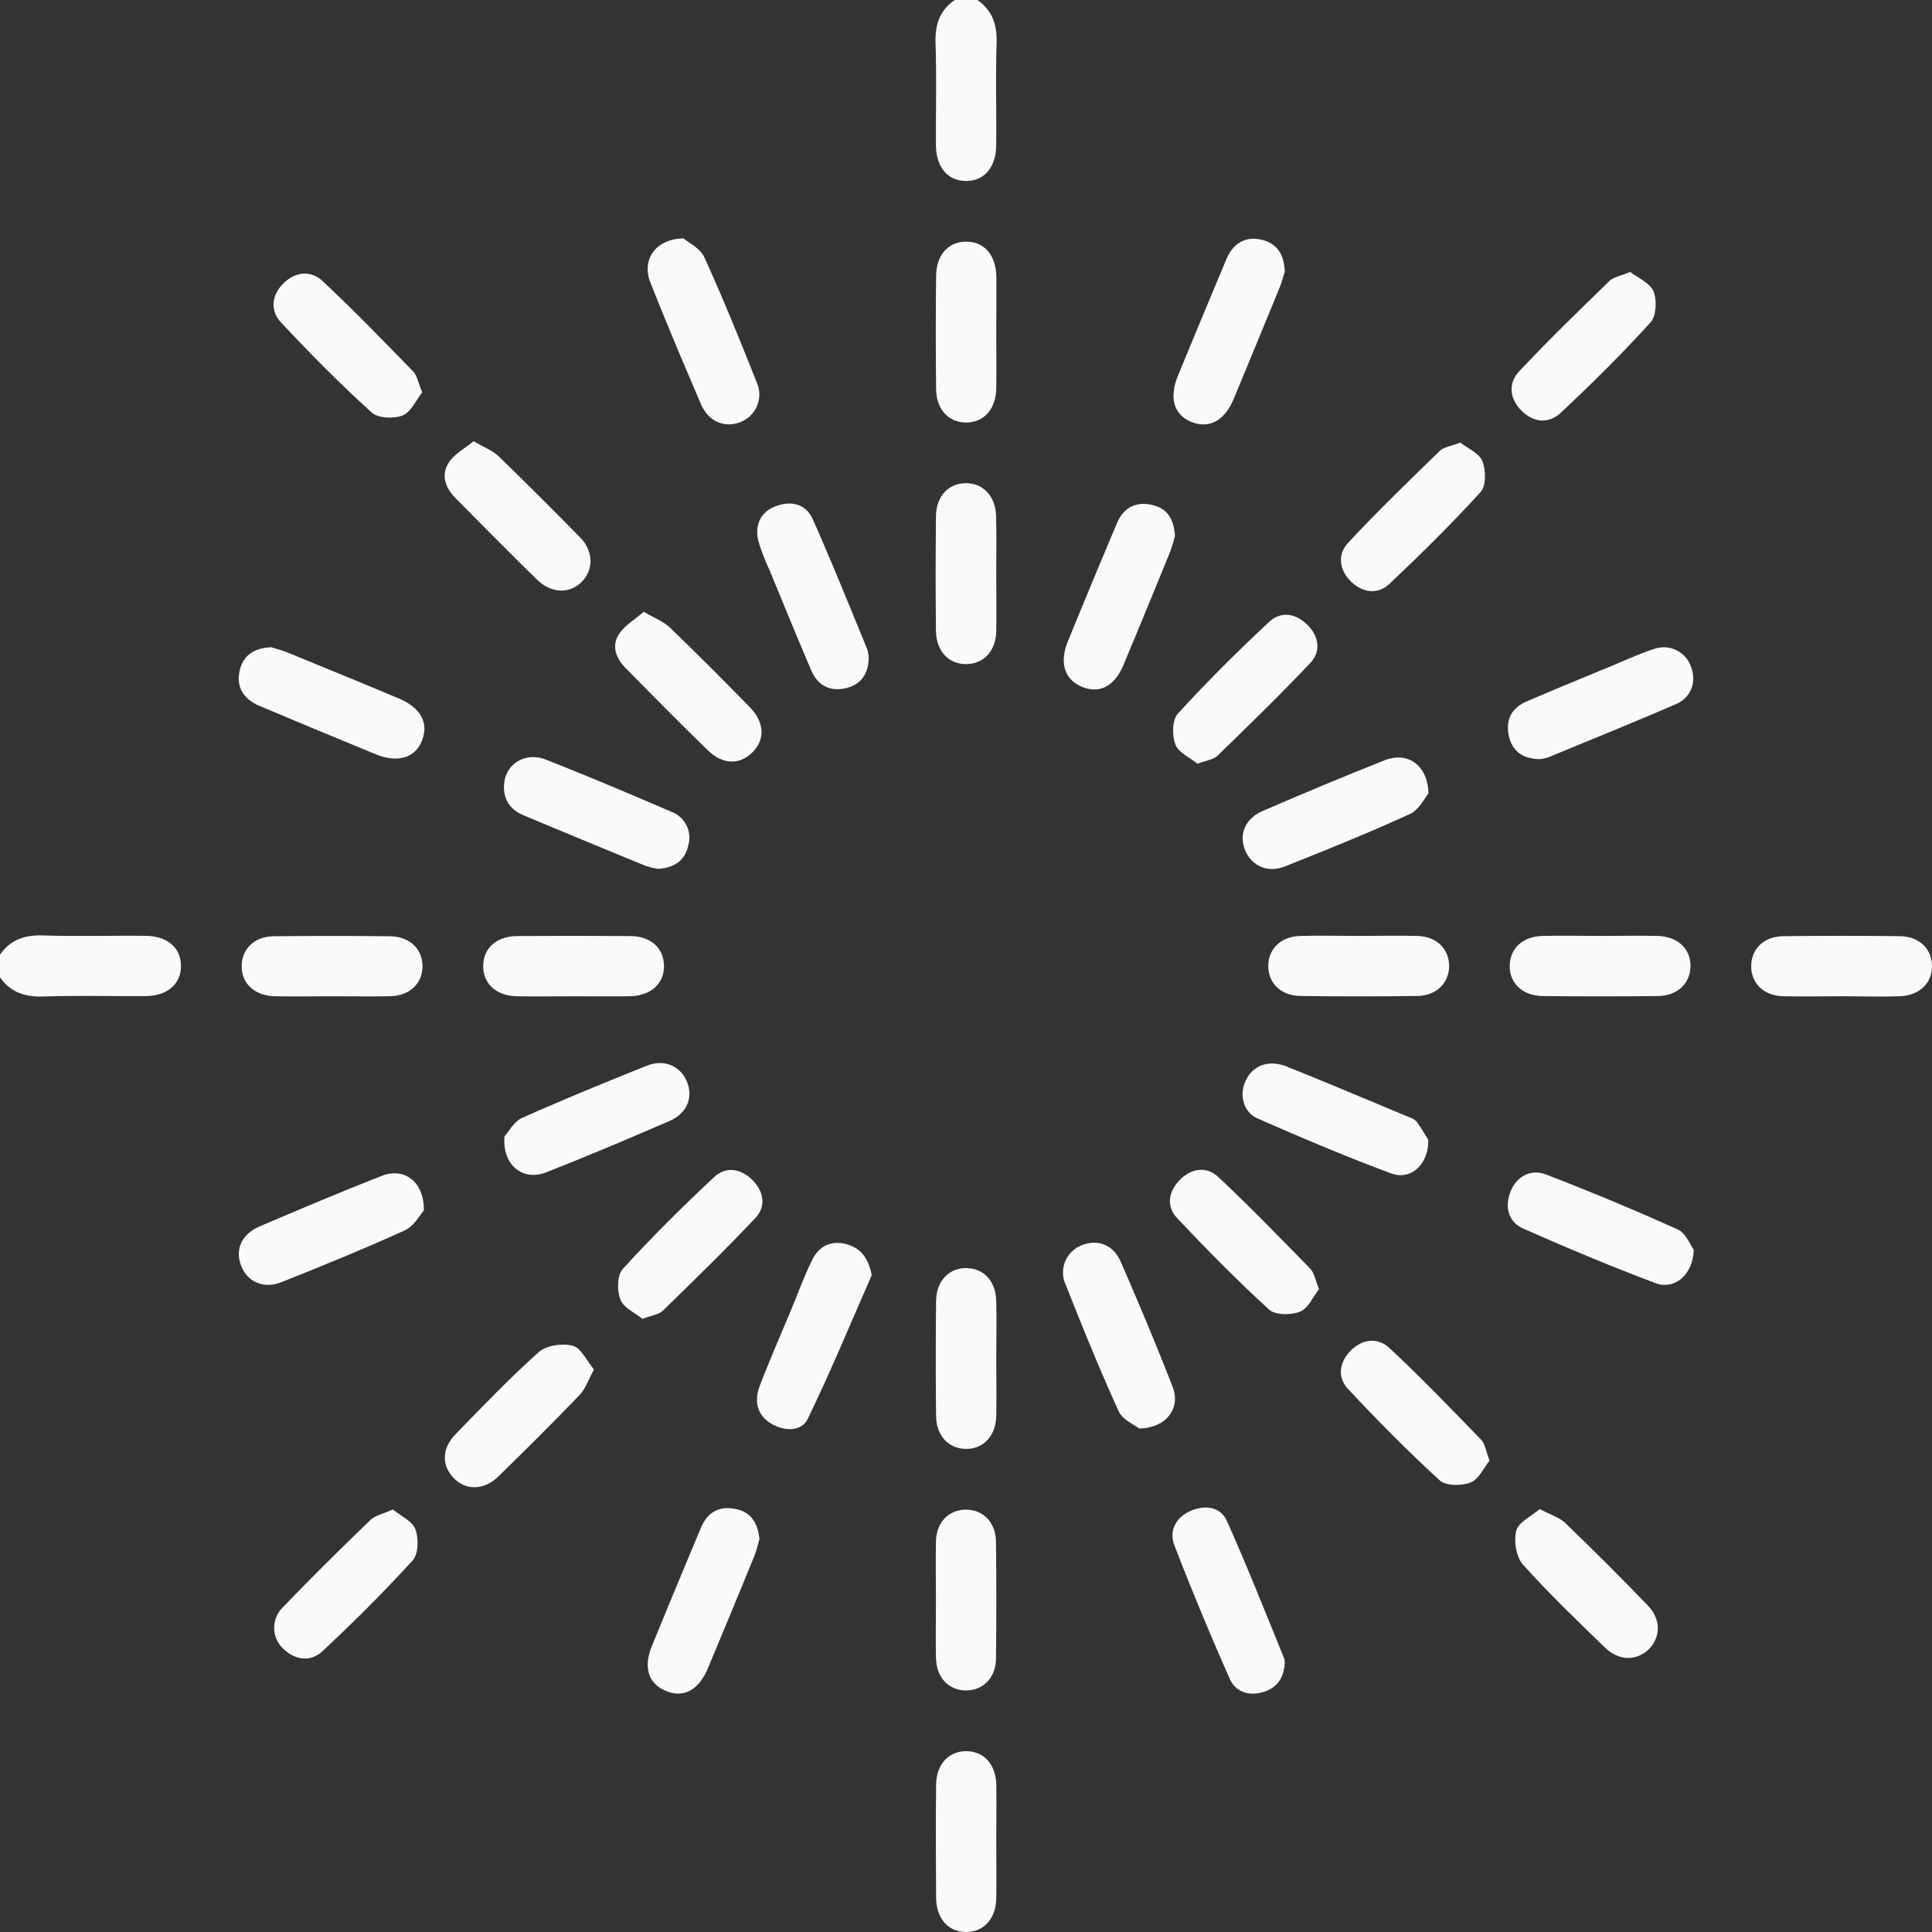 <svg id="Layer_2" data-name="Layer 2" xmlns="http://www.w3.org/2000/svg" width="842.184" height="842.186" viewBox="0 0 842.184 842.186">
  <rect x="0" y="0" width="842.184" height="842.186" fill="#333333" stroke="none"/>
  <g id="Layer_1" data-name="Layer 1">
    <g id="xmRjh9">
      <path id="Path_1" data-name="Path 1" d="M0,263.151c4.626-6.69,11-8.659,19.03-8.371,14.757.512,29.546,0,44.319.176,9.6,0,15.541,5.186,15.541,13.124S73,281.157,63.365,281.221c-14.773.112-29.562-.336-44.319.176-8,.288-14.4-1.681-19.046-8.371Z" transform="translate(0 152.988)" fill="#fafafa"/>
      <path id="Path_2" data-name="Path 2" d="M273.056,0c6.69,4.642,8.659,11.012,8.371,19.046-.512,14.757,0,29.546-.176,44.319-.08,9.6-5.2,15.541-13.141,15.525s-13.044-5.906-13.124-15.541c-.1-14.773.336-29.562-.176-44.319-.288-8,1.6-14.4,8.371-19.03Z" transform="translate(153.005)" fill="#fafafa"/>
      <path id="Path_3" data-name="Path 3" d="M191.993,64.91c2.017,1.761,7.266,4.241,9.123,8.291,8.163,17.91,15.557,36.2,22.824,54.514a12.884,12.884,0,0,1-6.882,17.206c-6.93,2.849-14.133,0-17.446-7.763-7.555-17.606-15-35.212-22.055-53.074C173.731,74.417,179.557,65.246,191.993,64.91Z" transform="translate(105.93 38.981)" fill="#fafafa"/>
      <path id="Path_4" data-name="Path 4" d="M145.721,335.729c-1.6,1.825-4.289,6.866-8.339,8.707-17.606,8-35.676,15.381-53.73,22.568-7.859,3.121-14.9-.128-17.606-7.154s.08-13.749,8.147-17.19C91.8,335.136,109.4,327.71,127.3,320.684,137,316.874,145.8,322.908,145.721,335.729Z" transform="translate(39.061 191.903)" fill="#fafafa"/>
      <path id="Path_5" data-name="Path 5" d="M368.278,478.47c-.416,6.706-3.649,11.044-9.971,12.708-6.066,1.6-11.588-.432-13.973-5.858-8.5-19.206-16.646-38.717-24.2-58.355-2.417-6.29.768-12.164,7.058-14.9s13.044-1.889,15.861,4.385c8.851,19.687,16.726,39.821,24.936,59.8A8.107,8.107,0,0,1,368.278,478.47Z" transform="translate(191.765 246.571)" fill="#fafafa"/>
      <path id="Path_6" data-name="Path 6" d="M225.093,424.168a66.141,66.141,0,0,1-2.113,7.218q-10.1,24.713-20.407,49.313c-4.033,9.6-10.836,13.044-18.534,9.6-7.378-3.2-9.6-10.227-5.778-19.51q10.547-25.833,21.383-51.569c2.817-6.738,8-9.6,15.205-8.083C221.348,412.516,224.357,417.077,225.093,424.168Z" transform="translate(105.945 246.664)" fill="#fafafa"/>
      <path id="Path_7" data-name="Path 7" d="M491.719,352.981c-.288,11.028-8.419,17.686-16.71,14.565-19.446-7.314-38.637-15.349-57.619-23.768-6.674-2.945-8.147-9.6-5.506-16.214s8.851-9.907,15.445-7.362q29.1,11.2,57.539,24.008C488.358,345.843,490.246,351.045,491.719,352.981Z" transform="translate(246.607 191.776)" fill="#fafafa"/>
      <path id="Path_8" data-name="Path 8" d="M79.168,176.28c1.729.544,4.4,1.184,6.9,2.209,16.213,6.626,32.427,13.252,48.576,20.039,9.763,4.113,13.268,10.628,10.291,18.406-2.913,7.538-10.579,9.939-20.151,6.018Q99.335,212.516,74,201.825c-6.562-2.769-10.1-7.779-8.659-14.965C66.684,180.185,71.278,176.616,79.168,176.28Z" transform="translate(39.047 105.862)" fill="#fafafa"/>
      <path id="Path_9" data-name="Path 9" d="M423.994,225.043c-6.61-.272-11.2-3.2-12.8-9.683-1.68-7.026.832-12.516,7.586-15.429,12.324-5.3,24.728-10.388,37.117-15.509,6.066-2.513,12.052-5.314,18.278-7.314a12.533,12.533,0,0,1,16.214,7.379c2.657,6.482.432,13.589-6.4,16.581-18.55,8-37.356,15.637-56.019,23.336a17.606,17.606,0,0,1-3.969.64Z" transform="translate(246.63 105.867)" fill="#fafafa"/>
      <path id="Path_10" data-name="Path 10" d="M419.44,221.93c-1.6,1.921-4.081,7.2-8.1,9.027-17.91,8.179-36.188,15.573-54.5,22.84-7.442,2.961-14.4-.208-17.206-6.786-3.009-7.026-.272-14.037,7.6-17.43,17.606-7.586,35.212-15,53.058-22.055C410.093,203.636,419.072,209.27,419.44,221.93Z" transform="translate(203.247 123.897)" fill="#fafafa"/>
      <path id="Path_11" data-name="Path 11" d="M368.111,79.388c-.56,1.745-1.217,4.4-2.241,6.914q-9.939,24.328-20.023,48.56c-4.017,9.6-10.819,13.156-18.518,9.987s-9.715-10.564-5.73-20.263Q332.067,99.139,342.726,73.8c2.785-6.546,7.859-9.955,15.061-8.4C364.51,66.856,367.854,71.562,368.111,79.388Z" transform="translate(191.932 39.051)" fill="#fafafa"/>
      <path id="Path_12" data-name="Path 12" d="M256.194,352.583c-9.219,20.967-17.942,42.174-27.961,62.757-2.657,5.442-9.971,5.33-15.557,2.145-6.5-3.729-7.811-9.923-5.378-16.422,4.241-11.2,9.139-22.263,13.765-33.387,3.057-7.331,5.714-14.837,9.267-21.911,3.009-6,8.355-8.579,15.157-6.61C251.825,341,254.77,345.509,256.194,352.583Z" transform="translate(123.805 203.282)" fill="#fafafa"/>
      <path id="Path_13" data-name="Path 13" d="M338.181,151.259a69.065,69.065,0,0,1-2.1,6.866q-10.067,24.712-20.327,49.328c-3.889,9.251-10.356,12.612-17.926,9.6s-10.228-10.307-6.306-19.943q10.563-25.833,21.415-51.553c2.833-6.658,8.147-9.491,15.3-7.875C334.756,139.191,337.765,143.7,338.181,151.259Z" transform="translate(173.99 82.419)" fill="#fafafa"/>
      <path id="Path_14" data-name="Path 14" d="M204.387,254.918a32.435,32.435,0,0,1-5.458-1.344q-26.6-10.9-53.09-21.991c-5.986-2.5-9.011-7.106-8.531-13.573.64-8.835,9.235-14.229,18.2-10.723,18.326,7.2,36.492,14.885,54.578,22.679a12.036,12.036,0,0,1,7.507,14.741C216.151,251.092,211.861,254.437,204.387,254.918Z" transform="translate(82.429 123.832)" fill="#fafafa"/>
      <path id="Path_15" data-name="Path 15" d="M419.371,322.9c.208,10.691-7.634,17.782-16.005,14.709-19.735-7.314-39.149-15.541-58.4-24.008-6.562-2.913-8.147-10.852-4.914-17.062s9.891-8.659,17.734-5.522c17.766,7.122,35.42,14.6,53.106,21.959a8,8,0,0,1,3.473,2.081C416.506,318.039,418.33,321.272,419.371,322.9Z" transform="translate(203.237 173.949)" fill="#fafafa"/>
      <path id="Path_16" data-name="Path 16" d="M322.687,419.446c-1.969-1.6-7.2-3.777-8.931-7.555-8.259-18.182-15.781-36.7-23.128-55.266a12.676,12.676,0,0,1,7.09-17.062c6.77-2.785,13.748-.256,16.95,7.154,7.842,18.07,15.525,36.22,22.647,54.594C340.885,410.515,334.643,419.254,322.687,419.446Z" transform="translate(173.862 203.257)" fill="#fafafa"/>
      <path id="Path_17" data-name="Path 17" d="M254.829,204.7c-.256,7.154-3.729,11.668-10.5,13.044s-11.876-1.6-14.549-7.875c-6.258-14.6-12.244-29.29-18.294-43.967a88.247,88.247,0,0,1-4.706-12.228c-1.729-6.994.7-12.8,7.57-15.381s13.172-.9,16.133,5.778c8.323,18.742,16.005,37.821,23.768,56.787A14.905,14.905,0,0,1,254.829,204.7Z" transform="translate(123.857 82.358)" fill="#fafafa"/>
      <path id="Path_18" data-name="Path 18" d="M137.445,321.466c1.6-1.6,3.889-6.258,7.587-8,17.958-8,36.22-15.509,54.514-22.808,7.458-2.961,14.4.1,17.27,6.642,3.057,6.962.384,14.1-7.458,17.494-17.83,7.715-35.724,15.317-53.826,22.407C145.544,341.12,136.324,334.11,137.445,321.466Z" transform="translate(82.484 173.867)" fill="#fafafa"/>
      <path id="Path_19" data-name="Path 19" d="M383.625,370.671c-2.561,3.2-4.657,8.307-8.227,9.747-3.874,1.6-10.788,1.6-13.477-.816-13.957-12.724-27.209-26.2-40.221-40.013-4.69-4.993-3.729-11.428,1.056-16.389,5.042-5.234,11.7-6.4,16.966-1.457,13.781,12.917,26.953,26.5,40.125,40.013C381.64,363.661,382.008,366.75,383.625,370.671Z" transform="translate(191.351 191.324)" fill="#fafafa"/>
      <path id="Path_20" data-name="Path 20" d="M180.048,166.62c4.674,2.769,8.611,4.241,11.4,6.914,11.8,11.348,23.368,22.968,34.812,34.683,6.4,6.626,6.722,13.989,1.216,19.607s-13.012,5.554-19.575-.848c-12.116-11.812-24.008-23.832-35.9-35.9-4.145-4.225-6.178-9.7-2.689-14.869C171.789,172.494,176.126,170.013,180.048,166.62Z" transform="translate(100.606 100.061)" fill="#fafafa"/>
      <path id="Path_21" data-name="Path 21" d="M330.1,232.36c-3.2-2.625-8.243-4.8-9.6-8.371-1.5-3.873-1.44-10.707,1.056-13.428,12.66-13.893,26.057-27.209,39.789-40.013,5.266-4.93,11.892-3.681,16.918,1.5,4.8,4.914,5.778,11.348,1.12,16.31-13.092,13.877-26.809,27.209-40.493,40.493C337.078,230.615,333.94,230.919,330.1,232.36Z" transform="translate(191.867 100.551)" fill="#fafafa"/>
      <path id="Path_22" data-name="Path 22" d="M179,383.57c-3.2-2.609-8.195-4.8-9.6-8.355-1.6-3.873-1.488-10.708.976-13.412,12.66-13.909,26.057-27.209,39.789-40.013,5.25-4.929,11.876-3.761,16.918,1.425,4.8,4.9,5.826,11.348,1.168,16.293-13.076,13.909-26.777,27.209-40.461,40.541C185.965,381.729,182.828,382.049,179,383.57Z" transform="translate(101.091 191.358)" fill="#fafafa"/>
      <path id="Path_23" data-name="Path 23" d="M384.761,254.934c8.5,0,17.014-.176,25.5,0s13.957,5.6,14,13.028-5.522,13.044-13.877,13.156q-25.48.336-50.977,0c-8.451-.112-13.941-5.538-13.989-13.012s5.474-12.916,13.861-13.156S376.215,254.95,384.761,254.934Z" transform="translate(207.436 153.042)" fill="#fafafa"/>
      <path id="Path_24" data-name="Path 24" d="M450.908,254.93c8.227,0,16.453-.144,24.664,0,8.883.208,14.645,5.7,14.4,13.412-.176,7.411-5.746,12.708-14.229,12.8q-25.064.288-50.161,0c-8.883-.08-14.613-5.666-14.4-13.4.192-7.426,5.73-12.6,14.229-12.8S442.361,254.93,450.908,254.93Z" transform="translate(246.925 153.045)" fill="#fafafa"/>
      <path id="Path_25" data-name="Path 25" d="M516.345,281.212c-8.5,0-17,.192-25.481,0s-13.924-5.65-13.924-13.108,5.522-12.98,13.924-13.076q25.48-.3,50.977,0c8.419.112,13.925,5.6,13.925,13.076s-5.538,12.8-13.925,13.108S524.844,281.212,516.345,281.212Z" transform="translate(286.418 153.061)" fill="#fafafa"/>
      <path id="Path_26" data-name="Path 26" d="M171.758,281.225c-8.5,0-17,.128-25.5,0-8.979-.176-14.709-5.474-14.661-13.22s5.746-12.948,14.8-13.028q24.68-.192,49.344,0c9,0,14.725,5.426,14.677,13.172s-5.794,12.8-14.821,13.06C187.651,281.337,179.7,281.225,171.758,281.225Z" transform="translate(79.03 153.064)" fill="#fafafa"/>
      <path id="Path_27" data-name="Path 27" d="M104.986,281.21c-8.227,0-16.453.144-24.68,0-8.915-.192-14.645-5.634-14.485-13.365.144-7.427,5.714-12.8,14.165-12.8q25.08-.272,50.161,0c8.915,0,14.661,5.6,14.5,13.348-.144,7.41-5.714,12.644-14.181,12.8S113.485,281.194,104.986,281.21Z" transform="translate(39.526 153.079)" fill="#fafafa"/>
      <path id="Path_28" data-name="Path 28" d="M281.242,170.656c0,8.5.16,17,0,25.5s-5.33,14.085-12.8,14.309c-7.7.24-13.38-5.554-13.476-14.4q-.272-25.1,0-50.161c.1-8.515,5.3-14.085,12.708-14.293,7.715-.24,13.3,5.538,13.508,14.4C281.4,154.186,281.258,162.413,281.242,170.656Z" transform="translate(153.031 79.027)" fill="#fafafa"/>
      <path id="Path_29" data-name="Path 29" d="M281.24,385.129c0,8.211.144,16.437,0,24.664-.192,8.835-5.762,14.629-13.444,14.4-7.411-.192-12.676-5.762-12.8-14.261q-.272-25.064,0-50.161c.1-8.851,5.7-14.613,13.428-14.4,7.427.192,12.58,5.73,12.8,14.245S281.224,376.63,281.24,385.129Z" transform="translate(153.049 207.404)" fill="#fafafa"/>
      <path id="Path_30" data-name="Path 30" d="M430,417.42c-2.513,3.105-4.641,8.1-8.179,9.491-3.921,1.6-10.8,1.6-13.509-.864-13.94-12.708-27.209-26.169-40.125-40.013-4.594-4.93-3.665-11.492,1.12-16.405,5.058-5.218,11.86-6.146,17.03-1.312,13.781,12.8,26.921,26.489,40.013,40.013C428.125,410.169,428.429,413.307,430,417.42Z" transform="translate(219.307 219.288)" fill="#fafafa"/>
      <path id="Path_31" data-name="Path 31" d="M281.234,105.872c0,8,.112,15.893,0,23.848-.16,9.075-5.25,14.821-12.948,14.933s-13.2-5.6-13.284-14.549q-.272-24.68,0-49.344c.08-9.091,5.218-14.821,12.932-14.949,8-.128,13.2,5.826,13.349,15.381C281.33,89.419,281.234,97.645,281.234,105.872Z" transform="translate(153.055 39.52)" fill="#fafafa"/>
      <path id="Path_32" data-name="Path 32" d="M254.942,450.485c0-8.5-.192-17,0-25.5s5.714-13.877,13.172-13.829,12.9,5.57,13,14q.3,25.5,0,50.993c-.112,8.371-5.714,13.893-13.156,13.829s-12.8-5.6-13-14.021S254.942,458.92,254.942,450.485Z" transform="translate(153.05 246.915)" fill="#fafafa"/>
      <path id="Path_33" data-name="Path 33" d="M281.223,516.522c0,8.227.128,16.453,0,24.664-.192,8.947-5.586,14.693-13.3,14.581s-12.8-5.842-12.932-14.917c-.128-16.453-.16-32.891,0-49.344.1-8.931,5.57-14.677,13.284-14.565s12.8,5.794,12.964,14.917C281.352,500.068,281.223,508.3,281.223,516.522Z" transform="translate(153.065 286.418)" fill="#fafafa"/>
      <path id="Path_34" data-name="Path 34" d="M417.243,120.54c3.121,2.465,8.147,4.53,9.6,8,1.6,3.905,1.729,10.82-.7,13.508-12.692,13.957-26.137,27.209-39.9,40.189-4.882,4.578-11.46,3.841-16.438-.912-5.25-5.01-6.322-11.844-1.521-17.014,12.8-13.829,26.457-26.969,40.013-40.141C409.992,122.493,413.113,122.157,417.243,120.54Z" transform="translate(219.321 72.388)" fill="#fafafa"/>
      <path id="Path_35" data-name="Path 35" d="M186.182,377.078c-2.529,4.609-3.729,8.435-6.21,11.028-11.588,12.036-23.432,23.832-35.388,35.5-6.4,6.242-14.309,6.29-19.655.7s-5.01-13,.912-19.063c11.86-12.148,23.592-24.488,36.252-35.756,3.329-2.961,10.307-3.985,14.773-2.8C180.532,367.619,182.964,373.2,186.182,377.078Z" transform="translate(72.753 219.921)" fill="#fafafa"/>
      <path id="Path_36" data-name="Path 36" d="M133.744,120.17c4.578,2.689,8.291,4.033,10.884,6.546q17.926,17.414,35.532,35.388C186,168.09,186.1,176,181.023,181.31c-5.314,5.49-13.381,5.346-19.735-.864-11.94-11.684-23.688-23.576-35.436-35.452-4.434-4.481-6.53-10.131-2.9-15.589C125.341,125.676,129.822,123.371,133.744,120.17Z" transform="translate(72.725 72.166)" fill="#fafafa"/>
      <path id="Path_37" data-name="Path 37" d="M463.407,74.06c3.313,2.577,8.595,4.8,10.132,8.435S474.85,93.234,472.322,96c-12.5,13.765-25.737,26.889-39.325,39.581-5.154,4.8-11.876,4.129-17.046-1.088s-5.81-11.924-.992-17.062c12.708-13.572,26.1-26.521,39.453-39.485C456.236,76.221,459.293,75.789,463.407,74.06Z" transform="translate(247.23 44.475)" fill="#fafafa"/>
      <path id="Path_38" data-name="Path 38" d="M139.324,126.253c-2.577,3.2-4.8,8.531-8.467,10.067s-10.74,1.328-13.509-1.2c-13.813-12.5-26.937-25.737-39.613-39.341-4.8-5.122-4.129-11.86,1.1-17.03S90.8,73,95.9,77.789c13.589,12.692,26.537,26.089,39.5,39.421C137.132,119,137.548,122.076,139.324,126.253Z" transform="translate(44.737 44.748)" fill="#fafafa"/>
      <path id="Path_39" data-name="Path 39" d="M126.415,411.1c3.473,2.881,8.467,5.074,9.8,8.627,1.472,3.937,1.376,10.756-1.12,13.525-12.5,13.764-25.721,26.905-39.309,39.6-5.106,4.8-11.716,4.1-17.078-.96a12.452,12.452,0,0,1-.624-17.734c12.5-13.028,25.352-25.737,38.413-38.3C118.572,413.741,122.094,413.069,126.415,411.1Z" transform="translate(44.842 246.879)" fill="#fafafa"/>
      <path id="Path_40" data-name="Path 40" d="M423.386,411c4.674,2.5,8.531,3.617,11.108,6.082q18.31,17.606,36.012,35.964c5.794,5.97,5.634,13.893.368,19.078s-13.06,5.106-19.078-.736c-12.18-11.828-24.488-23.576-35.756-36.2-2.977-3.329-4.049-10.259-2.913-14.741C414.071,416.73,419.593,414.2,423.386,411Z" transform="translate(247.83 246.819)" fill="#fafafa"/>
    </g>
  </g>
</svg>
